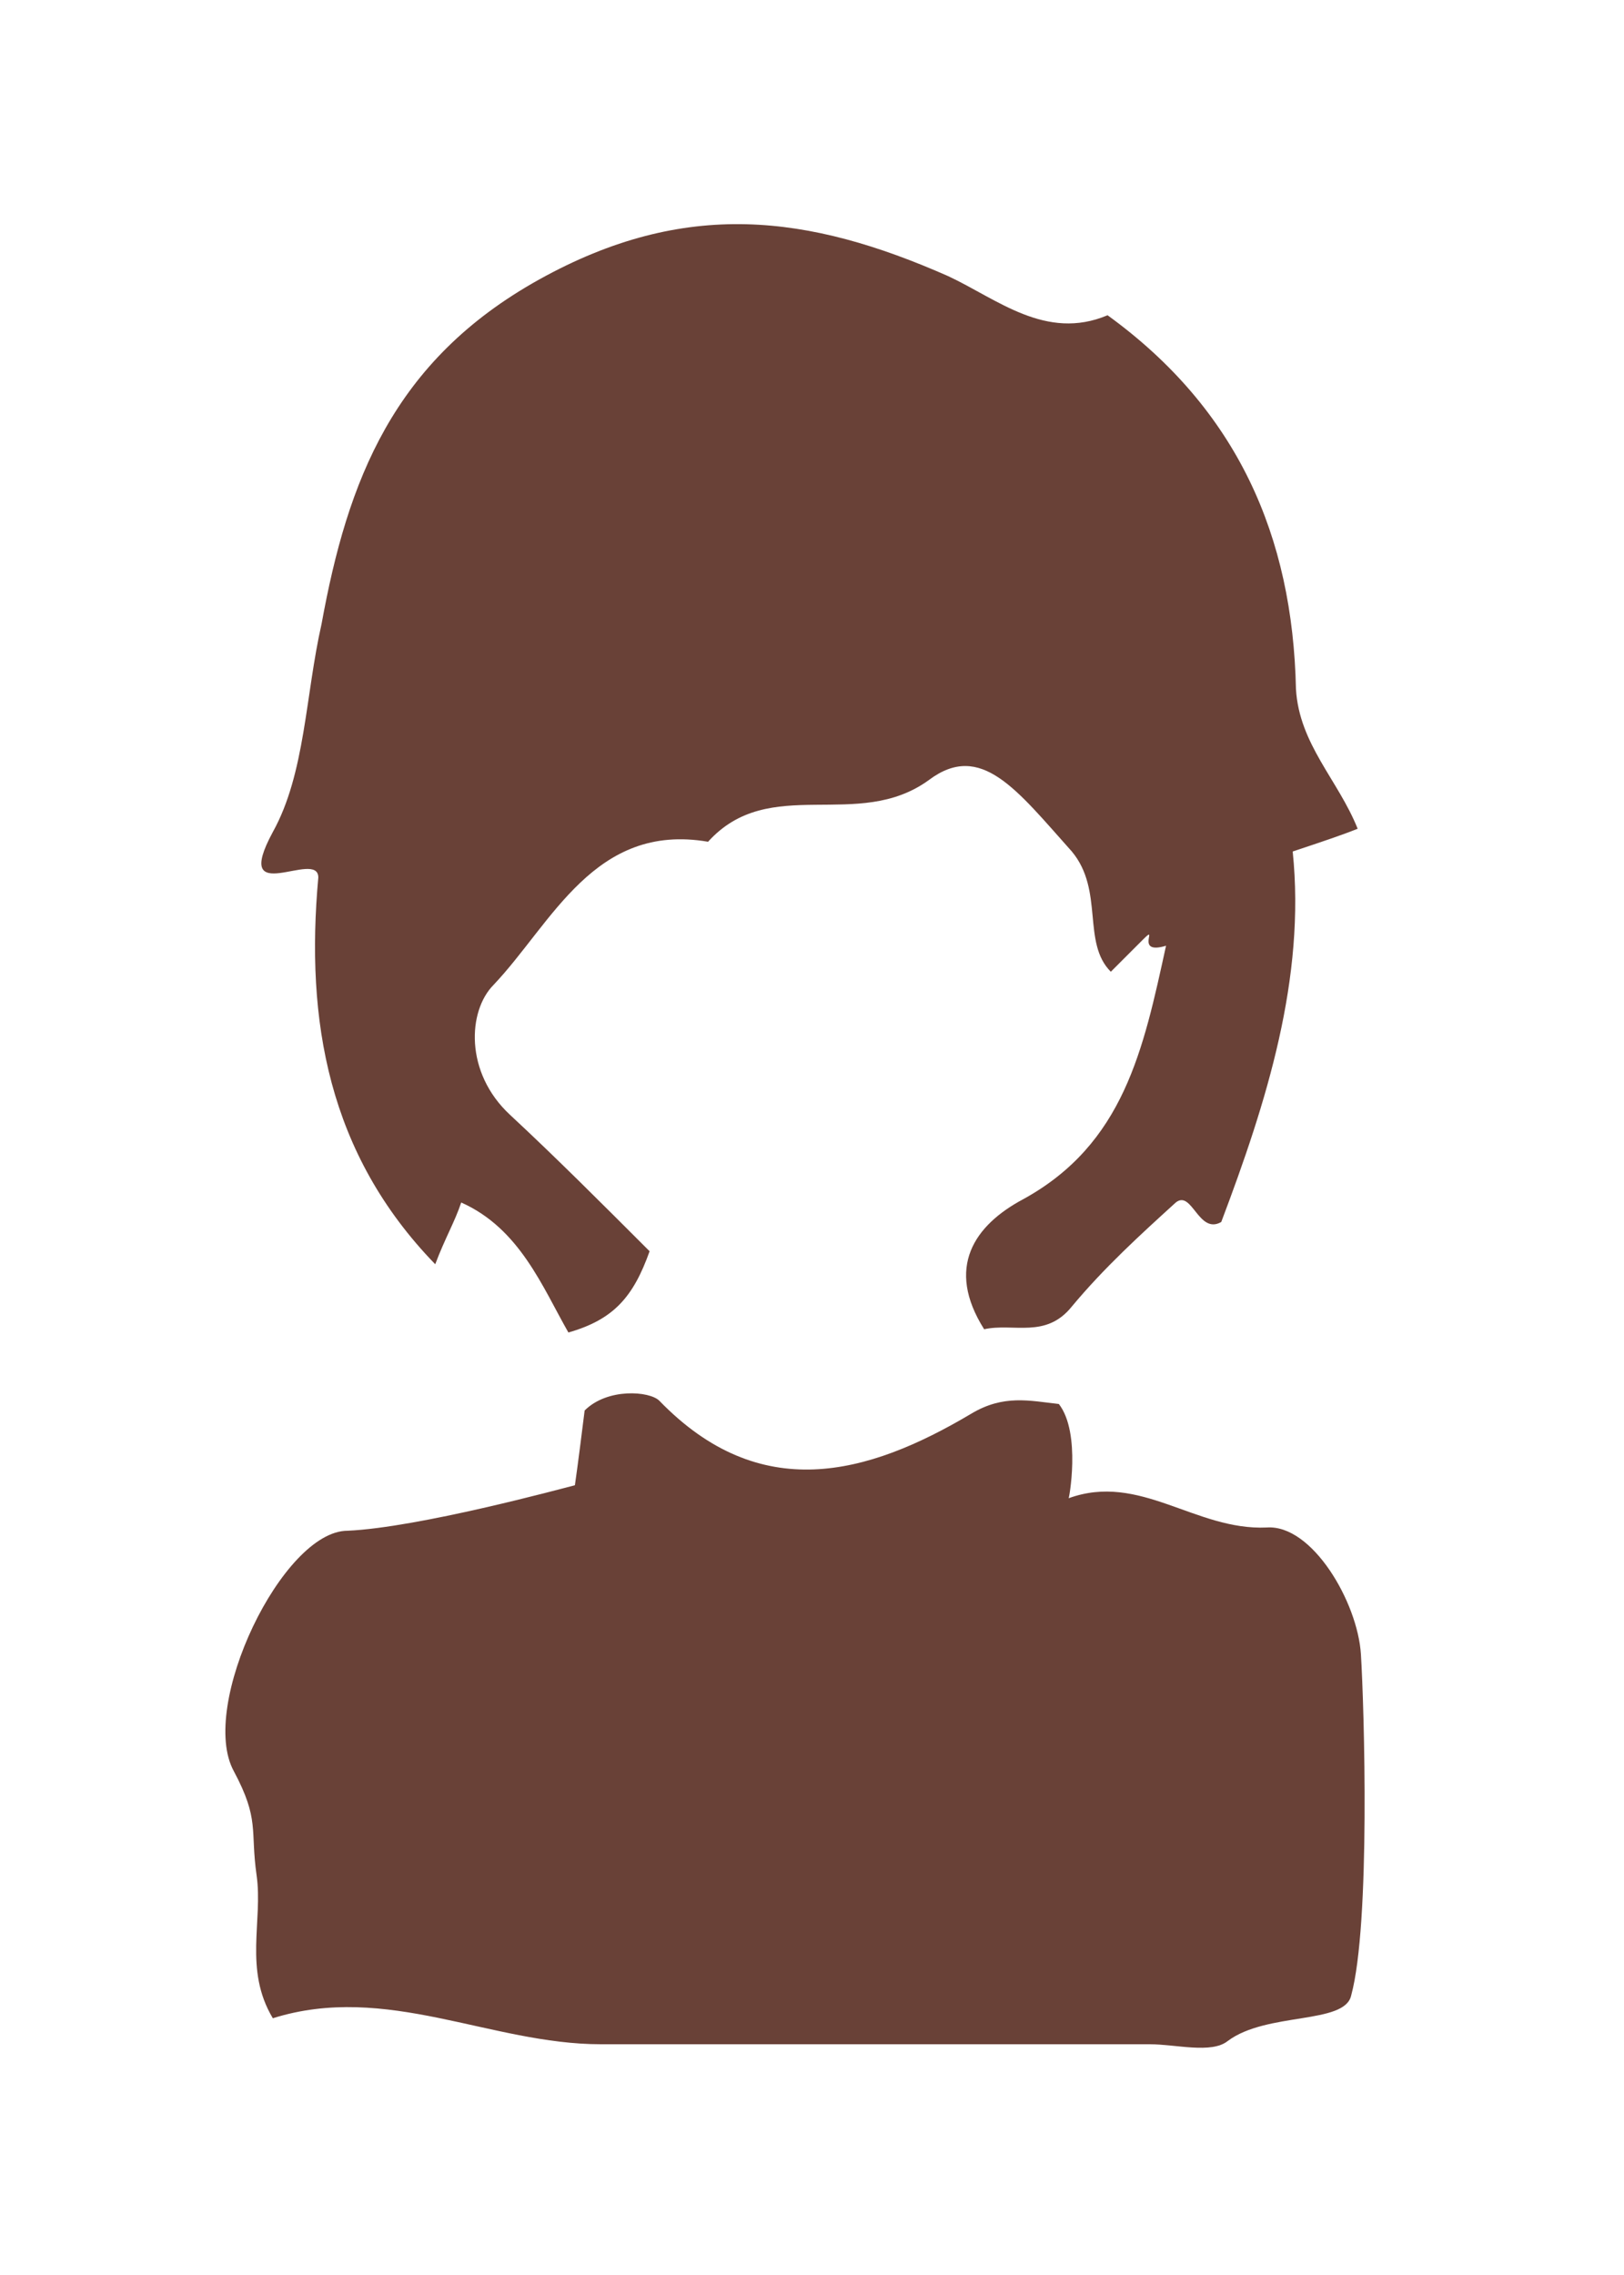 <?xml version="1.0" encoding="utf-8"?>
<!-- Generator: Adobe Illustrator 24.0.1, SVG Export Plug-In . SVG Version: 6.00 Build 0)  -->
<svg version="1.1" id="Ebene_1" xmlns="http://www.w3.org/2000/svg" xmlns:xlink="http://www.w3.org/1999/xlink" x="0px" y="0px"
	 viewBox="0 0 50 70" style="enable-background:new 0 0 50 70;" xml:space="preserve">
<style type="text/css">
	.st0{display:none;}
	.st1{display:inline;fill:#F7E06E;}
	.st2{fill:#694137;}
</style>
<g class="st0">
	<path class="st1" d="M13.8,38.1c-1.8-1.6-2.7-3.6-3.2-5.7c-0.4-2-0.4-4-0.2-6.1c0-0.3,0.1-0.4,0.1-1c-0.6,0.7-1,1.3-1.7,1.7
		c1.1-2.2,1.1-4.7,1.7-6.9c0.3-1.7,0.8-3.4,1.4-5.1c1.3-3.7,4.2-5.6,7.8-6.2c0.3,0,0.8,0,1.3-0.1c-0.7-0.3-1.3-0.2-2.1-0.3
		c1-0.3,1.7-0.4,2.6-0.6c3.2-0.2,6.1,0.8,8.9,2.2c0.2,0.1,0.4,0.3,0.8,0.3c3-0.2,4.9,1.4,6.2,3.9c1,1.7,1.6,3.6,1.7,5.4
		c0.1,2.2,0.8,4.2,2.1,6l0,0c-0.9,0.1-1.3-0.6-2-1.3c0.4,4.7,0,8.9-1.9,13c0.1-0.9,0-1.7-0.3-2.6c-0.8,1.7-2,2.7-3.3,3.6
		c-0.8,0.6-1.6,1.3-1.8,2.2c-0.1,0.3-0.3,0.3-0.4,0.2c-0.3-0.3-0.8-0.6-1.1-1c0-0.2-0.1-0.3-0.1-0.4c0-0.3,0.3-0.3,0.6-0.6
		c1.7-1,2.9-2.2,4.1-3.8c0.6-0.9,1.2-1.8,1.4-2.9c0.3-1.7,0.2-3.2-0.2-4.9c-0.1-0.4-0.1-1-0.4-1.3c-0.2,1-0.3,2.1-0.9,3.2
		c-0.2-1.2-0.4-2.2-1-3.1c-0.9-1.7-2-2.9-3.8-3.4c-0.2-0.1-0.3-0.2-0.6,0.1c-0.9,1-2,1.6-3.2,1.9c-0.4,0.2-0.9,0.3-1.6,0.3
		c0.6-0.4,1-1,1.4-1.6c0-0.1,0.1-0.2,0-0.2c-0.1-0.1-0.1,0-0.2,0.1c-1.8,1.2-3.8,2.2-6,2.6c-2.1,0.3-3.6,1.4-4.1,3.4l-0.1,0.1
		c-0.4-0.6-0.2-1.2-0.4-1.9c-0.7,1-1,2.1-1.1,3.3c-0.2,2.2,0.9,3.8,2.2,5.3c1,1.2,2.2,2.1,3.6,3c-0.3,0.6-0.8,1-1.4,1.3
		c-0.2,0.1-0.3,0.3-0.4-0.1c-0.3-1.8-1.7-2.9-3-3.9c-0.4-0.3-1-0.8-1.7-1C13.2,36.4,13.6,37.2,13.8,38.1L13.8,38.1z"/>
	<path class="st1" d="M34.2,45.4c1.3,0.7,4.1,1,4.8,1.5c1.3,0.7,2.2,1.7,2.4,3.1c0.6,3.1,0.9,6.3,0.4,9.6c-0.2,1.7-0.4,1.9-2.1,2.2
		c-2.9,0.4-5.7,0.4-8.6,0.4c-5.8,0.1-11.5-0.1-17.2-0.3c-1.2-0.1-2.4-0.2-3.8-0.3c-1-0.1-1.3-0.3-1.6-1.3c-0.4-1.9-0.4-3.9-0.6-5.9
		c-0.1-1.2-0.2-2.4,0-3.8c0.3-1.7,1.1-3.4,3.4-3.8c2.1-0.3,5-1.6,5.4-1.7c0,0.4,3.7,2.4,4.9,2.8c2.4,0.9,4.9,0.7,7.2-0.1
		C30.4,47.2,33.4,47,34.2,45.4z"/>
	<path class="st1" d="M20.3,42c0,1.3,0.1,1.6,1.3,1.9c2.4,0.9,5,0.9,7.5,0c1.1-0.3,1.2-0.7,1.2-1.7c0.4-0.1,1,0.1,1.4,0.2
		c0.7,0.2,1,0.6,1,1.2c-0.8,1.6-2.2,2.2-3.7,2.8c-2.3,0.7-4.9,1-7.2,0.1c-1.1-0.3-2.1-1-2.9-2c-0.3-0.3-0.6-0.9-0.6-1.3
		C18.5,42.1,19.4,42.1,20.3,42z"/>
</g>
<g>
	<g>
		<path class="st2" d="M20,38.5c-0.5,1.4-1.1,2.1-2.5,2.5c-0.8-1.4-1.5-3.2-3.3-4c-0.2,0.6-0.5,1.1-0.8,1.9c-3.3-3.4-4-7.5-3.6-11.9
			c0-0.9-2.7,1-1.4-1.4c1-1.8,1-4.2,1.5-6.4c0.8-4.4,2.2-8.1,6.7-10.6s8.3-2,12.6-0.1c1.5,0.7,3,2,4.9,1.2c4,2.9,5.7,6.8,5.8,11.5
			c0.1,1.7,1.3,2.8,1.9,4.3c-0.5,0.2-1.1,0.4-2,0.7c0.4,3.9-0.8,7.7-2.2,11.4c-0.7,0.4-0.9-1-1.4-0.6c-1.1,1-2.2,2-3.2,3.2
			c-0.8,1-1.8,0.5-2.7,0.7c-1.2-1.9-0.3-3.2,1.2-4c3.1-1.7,3.7-4.6,4.4-7.8c-1,0.3-0.2-0.7-0.7-0.2c-0.2,0.2-0.5,0.5-1,1
			C33.3,29,34,27.4,33,26.2c-1.7-1.9-2.8-3.4-4.4-2.2c-2.2,1.6-4.9-0.2-6.8,1.9c-3.5-0.6-4.8,2.5-6.6,4.4c-0.8,0.8-0.9,2.7,0.5,4
			C17.1,35.6,18.5,37,20,38.5z"/>
		<path class="st2" d="M32.9,46.1c2.2-0.8,3.9,1,6.1,0.9c1.4-0.1,2.8,2.3,2.9,3.9c0.1,1.6,0.3,8.3-0.3,10.5
			c-0.2,0.9-2.6,0.5-3.8,1.4c-0.5,0.4-1.6,0.1-2.4,0.1c-5.6,0-11.3,0-16.9,0c-3.4,0-6.6-1.9-10.1-0.8c-0.9-1.5-0.3-3-0.5-4.4
			S8,56,7.2,54.5c-1.1-2,1.5-7.4,3.5-7.4c2.2-0.1,6.6-1.3,7-1.4c0.1-0.7,0.2-1.5,0.3-2.3c0.7-0.7,2-0.6,2.3-0.3
			c3.1,3.2,6.4,2.3,9.6,0.4c1-0.6,1.8-0.4,2.7-0.3C33.3,44.1,32.9,46.2,32.9,46.1C32.9,45.9,32.9,46,32.9,46.1z"/>
	</g>
</g>
</svg>
